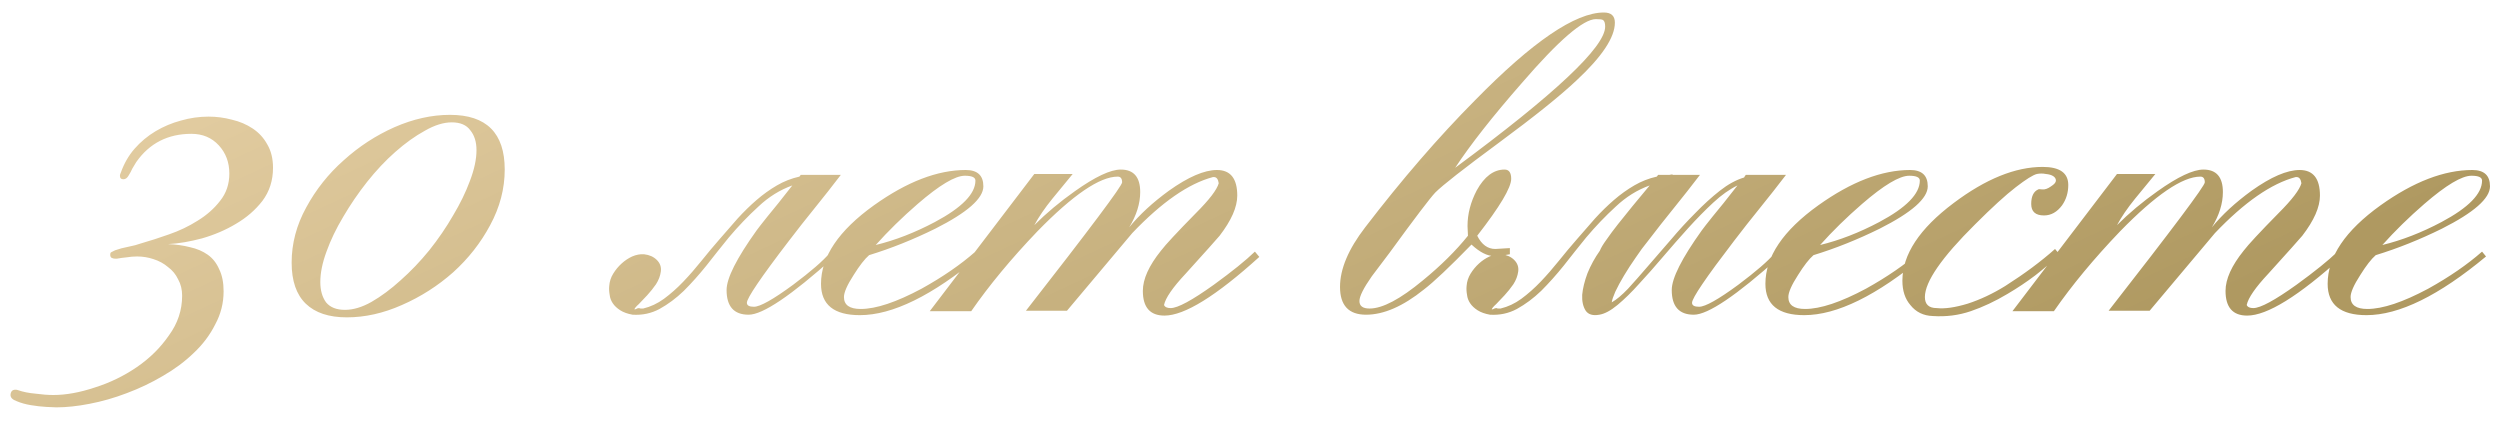 <?xml version="1.0" encoding="UTF-8"?> <svg xmlns="http://www.w3.org/2000/svg" width="136" height="23" viewBox="0 0 136 23" fill="none"><path d="M14.852 9.128C14.852 9.816 14.66 10.416 14.276 10.928C13.892 11.424 13.412 11.84 12.836 12.176C12.276 12.512 11.66 12.776 10.988 12.968C10.332 13.144 9.716 13.248 9.14 13.28C9.572 13.296 9.972 13.352 10.34 13.448C10.708 13.528 11.028 13.664 11.3 13.856C11.572 14.048 11.78 14.312 11.924 14.648C12.084 14.968 12.164 15.368 12.164 15.848C12.164 16.488 12.012 17.088 11.708 17.648C11.42 18.224 11.028 18.744 10.532 19.208C10.052 19.672 9.492 20.088 8.852 20.456C8.228 20.824 7.572 21.136 6.884 21.392C6.212 21.648 5.54 21.84 4.868 21.968C4.212 22.096 3.612 22.16 3.068 22.16C2.972 22.16 2.788 22.152 2.516 22.136C2.244 22.12 1.964 22.088 1.676 22.04C1.388 21.992 1.132 21.92 0.908 21.824C0.684 21.744 0.572 21.632 0.572 21.488C0.572 21.408 0.596 21.336 0.644 21.272C0.692 21.224 0.756 21.2 0.836 21.2C0.9 21.2 0.948 21.208 0.98 21.224C1.252 21.32 1.572 21.384 1.94 21.416C2.292 21.464 2.612 21.488 2.9 21.488C3.588 21.488 4.34 21.352 5.156 21.08C5.972 20.824 6.732 20.456 7.436 19.976C8.14 19.496 8.724 18.92 9.188 18.248C9.668 17.592 9.908 16.872 9.908 16.088C9.908 15.752 9.836 15.456 9.692 15.2C9.564 14.928 9.38 14.704 9.14 14.528C8.916 14.336 8.652 14.192 8.348 14.096C8.06 14 7.764 13.952 7.46 13.952C7.268 13.952 7.076 13.968 6.884 14C6.708 14.016 6.532 14.04 6.356 14.072H6.26C6.196 14.072 6.132 14.056 6.068 14.024C6.02 13.992 5.996 13.936 5.996 13.856C5.996 13.776 6.02 13.728 6.068 13.712C6.132 13.68 6.196 13.648 6.26 13.616C6.484 13.536 6.724 13.472 6.98 13.424C7.236 13.376 7.476 13.312 7.7 13.232C8.148 13.104 8.644 12.944 9.188 12.752C9.748 12.56 10.268 12.312 10.748 12.008C11.244 11.704 11.652 11.344 11.972 10.928C12.308 10.512 12.476 10.016 12.476 9.44C12.476 8.832 12.284 8.32 11.9 7.904C11.516 7.488 11.02 7.28 10.412 7.28C9.132 7.28 8.132 7.792 7.412 8.816C7.332 8.944 7.26 9.064 7.196 9.176C7.148 9.288 7.084 9.408 7.004 9.536C6.924 9.68 6.828 9.752 6.716 9.752C6.588 9.752 6.524 9.688 6.524 9.56C6.524 9.512 6.54 9.456 6.572 9.392C6.748 8.896 6.996 8.464 7.316 8.096C7.652 7.712 8.036 7.392 8.468 7.136C8.9 6.88 9.356 6.688 9.836 6.56C10.332 6.416 10.836 6.344 11.348 6.344C11.78 6.344 12.204 6.4 12.62 6.512C13.036 6.608 13.412 6.768 13.748 6.992C14.084 7.216 14.348 7.504 14.54 7.856C14.748 8.208 14.852 8.632 14.852 9.128ZM27.457 9.224C27.457 10.264 27.193 11.272 26.665 12.248C26.153 13.208 25.481 14.064 24.649 14.816C23.817 15.552 22.889 16.144 21.865 16.592C20.857 17.04 19.857 17.264 18.865 17.264C17.889 17.264 17.145 17.016 16.633 16.52C16.121 16.024 15.865 15.28 15.865 14.288C15.865 13.248 16.129 12.248 16.657 11.288C17.185 10.312 17.865 9.456 18.697 8.72C19.529 7.968 20.449 7.368 21.457 6.92C22.481 6.472 23.489 6.248 24.481 6.248C26.465 6.248 27.457 7.24 27.457 9.224ZM25.921 8.168C25.921 7.72 25.809 7.36 25.585 7.088C25.377 6.8 25.041 6.656 24.577 6.656C24.129 6.656 23.641 6.808 23.113 7.112C22.585 7.4 22.049 7.784 21.505 8.264C20.977 8.728 20.465 9.272 19.969 9.896C19.489 10.504 19.057 11.136 18.673 11.792C18.289 12.432 17.985 13.064 17.761 13.688C17.537 14.296 17.425 14.848 17.425 15.344C17.425 15.792 17.529 16.16 17.737 16.448C17.961 16.72 18.305 16.856 18.769 16.856C19.217 16.856 19.697 16.712 20.209 16.424C20.737 16.12 21.265 15.728 21.793 15.248C22.337 14.768 22.857 14.224 23.353 13.616C23.849 12.992 24.281 12.36 24.649 11.72C25.033 11.08 25.337 10.456 25.561 9.848C25.801 9.224 25.921 8.664 25.921 8.168ZM45.742 9.512C45.278 10.12 44.806 10.72 44.326 11.312C43.846 11.904 43.374 12.504 42.91 13.112C41.39 15.096 40.63 16.216 40.63 16.472C40.63 16.616 40.758 16.688 41.014 16.688C41.35 16.688 42.062 16.288 43.15 15.488C44.11 14.768 44.766 14.2 45.118 13.784L45.358 14C43.038 16.08 41.494 17.12 40.726 17.12C39.926 17.12 39.526 16.672 39.526 15.776C39.526 15.136 40.07 14.056 41.158 12.536C41.238 12.424 41.438 12.168 41.758 11.768C42.094 11.368 42.542 10.808 43.102 10.088C42.43 10.328 41.814 10.712 41.254 11.24C40.694 11.752 40.158 12.312 39.646 12.92C39.23 13.432 38.822 13.944 38.422 14.456C38.022 14.952 37.614 15.408 37.198 15.824C36.782 16.224 36.342 16.552 35.878 16.808C35.43 17.048 34.942 17.152 34.414 17.12C34.142 17.072 33.918 16.992 33.742 16.88C33.566 16.768 33.43 16.64 33.334 16.496C33.238 16.352 33.182 16.2 33.166 16.04C33.134 15.864 33.126 15.704 33.142 15.56C33.158 15.32 33.23 15.096 33.358 14.888C33.486 14.68 33.638 14.496 33.814 14.336C33.99 14.176 34.182 14.048 34.39 13.952C34.614 13.856 34.83 13.816 35.038 13.832C35.326 13.864 35.558 13.968 35.734 14.144C35.91 14.32 35.982 14.528 35.95 14.768C35.918 15.008 35.83 15.24 35.686 15.464C35.542 15.672 35.382 15.872 35.206 16.064C35.046 16.24 34.894 16.4 34.75 16.544C34.606 16.672 34.526 16.768 34.51 16.832C34.542 16.832 34.574 16.824 34.606 16.808C34.654 16.776 34.71 16.76 34.774 16.76C34.79 16.776 34.822 16.784 34.87 16.784C34.934 16.784 34.974 16.784 34.99 16.784C35.39 16.688 35.766 16.512 36.118 16.256C36.486 15.984 36.838 15.672 37.174 15.32C37.51 14.968 37.838 14.592 38.158 14.192C38.478 13.792 38.806 13.4 39.142 13.016C39.478 12.632 39.806 12.256 40.126 11.888C40.462 11.52 40.806 11.184 41.158 10.88C41.51 10.576 41.878 10.312 42.262 10.088C42.646 9.864 43.054 9.704 43.486 9.608C43.518 9.576 43.542 9.544 43.558 9.512H45.742ZM45.911 16.16C45.911 16.592 46.215 16.808 46.823 16.808C47.655 16.808 48.759 16.44 50.135 15.704C51.287 15.064 52.263 14.392 53.063 13.688L53.279 13.952C50.719 16.08 48.551 17.144 46.775 17.144C45.367 17.144 44.663 16.576 44.663 15.44C44.663 13.968 45.623 12.544 47.543 11.168C49.335 9.888 50.999 9.248 52.535 9.248C53.175 9.248 53.495 9.544 53.495 10.136C53.495 10.792 52.623 11.56 50.879 12.44C49.679 13.032 48.479 13.512 47.279 13.88C47.039 14.088 46.759 14.448 46.439 14.96C46.087 15.504 45.911 15.904 45.911 16.16ZM53.063 9.824C53.063 9.648 52.871 9.56 52.487 9.56C51.959 9.56 51.103 10.072 49.919 11.096C49.087 11.816 48.327 12.56 47.639 13.328C48.695 13.072 49.767 12.656 50.855 12.08C52.327 11.296 53.063 10.544 53.063 9.824ZM56.267 9.464H58.355C57.667 10.296 57.299 10.744 57.251 10.808C56.835 11.32 56.507 11.8 56.267 12.248C56.923 11.592 57.659 10.976 58.475 10.4C59.579 9.616 60.411 9.224 60.971 9.224C61.675 9.224 62.027 9.632 62.027 10.448C62.027 11.072 61.827 11.712 61.427 12.368C61.987 11.68 62.707 11.016 63.587 10.376C64.643 9.624 65.515 9.248 66.203 9.248C66.939 9.248 67.307 9.712 67.307 10.64C67.307 11.264 66.987 11.992 66.347 12.824C66.187 13.016 65.571 13.704 64.499 14.888C63.795 15.64 63.403 16.208 63.323 16.592C63.371 16.704 63.491 16.76 63.683 16.76C64.067 16.76 64.851 16.336 66.035 15.488C67.027 14.768 67.771 14.168 68.267 13.688L68.507 13.976C66.155 16.104 64.435 17.168 63.347 17.168C62.563 17.168 62.171 16.72 62.171 15.824C62.171 15.184 62.499 14.456 63.155 13.64C63.411 13.304 64.043 12.624 65.051 11.6C65.787 10.864 66.203 10.32 66.299 9.968C66.267 9.744 66.179 9.632 66.035 9.632H65.987C64.659 9.984 63.195 11 61.595 12.68C60.411 14.088 59.227 15.496 58.043 16.904H55.811C59.299 12.44 61.043 10.112 61.043 9.92C61.043 9.712 60.963 9.608 60.803 9.608C59.827 9.608 58.371 10.6 56.435 12.584C55.011 14.072 53.811 15.52 52.835 16.928H50.579L56.267 9.464ZM79.833 12.296C79.833 11.64 80.001 10.992 80.337 10.352C80.753 9.6 81.257 9.224 81.849 9.224C82.089 9.224 82.209 9.392 82.209 9.728C82.209 10.208 81.593 11.24 80.361 12.824C80.601 13.304 80.929 13.544 81.345 13.544C81.409 13.544 81.673 13.528 82.137 13.496V13.832C81.785 13.896 81.497 13.928 81.273 13.928C80.905 13.928 80.497 13.72 80.049 13.304C78.865 14.52 78.001 15.336 77.457 15.752C76.321 16.664 75.273 17.12 74.313 17.12C73.369 17.12 72.897 16.616 72.897 15.608C72.897 14.632 73.353 13.552 74.265 12.368C76.265 9.76 78.257 7.456 80.241 5.456C83.361 2.272 85.697 0.68 87.249 0.68C87.649 0.68 87.849 0.864 87.849 1.232C87.849 2.032 87.153 3.08 85.761 4.376C84.881 5.208 83.465 6.344 81.513 7.784C79.625 9.176 78.481 10.072 78.081 10.472C77.793 10.776 76.961 11.872 75.585 13.76C75.265 14.192 74.945 14.616 74.625 15.032C74.177 15.672 73.953 16.12 73.953 16.376C73.953 16.648 74.137 16.784 74.505 16.784C75.209 16.784 76.177 16.272 77.409 15.248C78.385 14.448 79.201 13.64 79.857 12.824C79.841 12.472 79.833 12.296 79.833 12.296ZM87.321 1.448C87.321 1.256 87.281 1.136 87.201 1.088C87.153 1.056 87.025 1.04 86.817 1.04C86.129 1.04 84.785 2.2 82.785 4.52C81.201 6.328 79.993 7.864 79.161 9.128C84.601 5.112 87.321 2.552 87.321 1.448ZM97.159 9.512C96.695 10.12 96.223 10.72 95.743 11.312C95.263 11.904 94.791 12.504 94.327 13.112C92.807 15.096 92.047 16.216 92.047 16.472C92.047 16.616 92.175 16.688 92.431 16.688C92.767 16.688 93.479 16.288 94.567 15.488C95.527 14.768 96.183 14.2 96.535 13.784L96.775 14C94.455 16.08 92.911 17.12 92.143 17.12C91.343 17.12 90.943 16.672 90.943 15.776C90.943 15.136 91.487 14.056 92.575 12.536C92.655 12.424 92.855 12.168 93.175 11.768C93.511 11.368 93.959 10.808 94.519 10.088C94.087 10.296 93.647 10.608 93.199 11.024C92.751 11.44 92.295 11.904 91.831 12.416C91.383 12.912 90.927 13.432 90.463 13.976C90.015 14.504 89.583 14.992 89.167 15.44C88.767 15.888 88.375 16.272 87.991 16.592C87.623 16.896 87.295 17.072 87.007 17.12C86.655 17.184 86.407 17.112 86.263 16.904C86.119 16.68 86.055 16.392 86.071 16.04C86.103 15.688 86.199 15.296 86.359 14.864C86.535 14.432 86.759 14.024 87.031 13.64C87.095 13.48 87.215 13.28 87.391 13.04C87.567 12.784 87.775 12.504 88.015 12.2C88.255 11.896 88.519 11.568 88.807 11.216C89.111 10.848 89.423 10.472 89.743 10.088C89.071 10.328 88.455 10.712 87.895 11.24C87.335 11.752 86.799 12.312 86.287 12.92C85.871 13.432 85.463 13.944 85.063 14.456C84.663 14.952 84.255 15.408 83.839 15.824C83.423 16.224 82.983 16.552 82.519 16.808C82.071 17.048 81.583 17.152 81.055 17.12C80.783 17.072 80.559 16.992 80.383 16.88C80.207 16.768 80.071 16.64 79.975 16.496C79.879 16.352 79.823 16.2 79.807 16.04C79.775 15.864 79.767 15.704 79.783 15.56C79.799 15.32 79.871 15.096 79.999 14.888C80.127 14.68 80.279 14.496 80.455 14.336C80.631 14.176 80.823 14.048 81.031 13.952C81.255 13.856 81.471 13.816 81.679 13.832C81.967 13.864 82.199 13.968 82.375 14.144C82.551 14.32 82.623 14.528 82.591 14.768C82.559 15.008 82.471 15.24 82.327 15.464C82.183 15.672 82.023 15.872 81.847 16.064C81.687 16.24 81.535 16.4 81.391 16.544C81.247 16.672 81.167 16.768 81.151 16.832C81.183 16.832 81.215 16.824 81.247 16.808C81.295 16.776 81.351 16.76 81.415 16.76C81.431 16.776 81.463 16.784 81.511 16.784C81.575 16.784 81.615 16.784 81.631 16.784C82.031 16.688 82.407 16.512 82.759 16.256C83.127 15.984 83.479 15.672 83.815 15.32C84.151 14.968 84.479 14.592 84.799 14.192C85.119 13.792 85.447 13.4 85.783 13.016C86.119 12.632 86.447 12.256 86.767 11.888C87.103 11.52 87.447 11.184 87.799 10.88C88.151 10.576 88.519 10.312 88.903 10.088C89.287 9.864 89.695 9.704 90.127 9.608C90.159 9.576 90.183 9.544 90.199 9.512H90.679C90.727 9.512 90.775 9.512 90.823 9.512C90.887 9.496 90.951 9.488 91.015 9.488L90.967 9.512H92.479C92.015 10.12 91.543 10.72 91.063 11.312C90.583 11.904 90.111 12.504 89.647 13.112C89.423 13.384 89.199 13.688 88.975 14.024C88.751 14.344 88.543 14.664 88.351 14.984C88.159 15.304 87.999 15.6 87.871 15.872C87.759 16.128 87.695 16.32 87.679 16.448C87.935 16.304 88.231 16.056 88.567 15.704C88.903 15.336 89.263 14.928 89.647 14.48C90.047 14.016 90.463 13.536 90.895 13.04C91.327 12.528 91.767 12.048 92.215 11.6C92.663 11.136 93.111 10.728 93.559 10.376C94.007 10.024 94.447 9.784 94.879 9.656C94.911 9.592 94.943 9.544 94.975 9.512H97.159ZM97.286 16.16C97.286 16.592 97.59 16.808 98.198 16.808C99.03 16.808 100.134 16.44 101.51 15.704C102.662 15.064 103.638 14.392 104.438 13.688L104.654 13.952C102.094 16.08 99.926 17.144 98.15 17.144C96.742 17.144 96.038 16.576 96.038 15.44C96.038 13.968 96.998 12.544 98.918 11.168C100.71 9.888 102.374 9.248 103.91 9.248C104.55 9.248 104.87 9.544 104.87 10.136C104.87 10.792 103.998 11.56 102.254 12.44C101.054 13.032 99.854 13.512 98.654 13.88C98.414 14.088 98.134 14.448 97.814 14.96C97.462 15.504 97.286 15.904 97.286 16.16ZM104.438 9.824C104.438 9.648 104.246 9.56 103.862 9.56C103.334 9.56 102.478 10.072 101.294 11.096C100.462 11.816 99.702 12.56 99.014 13.328C100.07 13.072 101.142 12.656 102.23 12.08C103.702 11.296 104.438 10.544 104.438 9.824ZM105.146 17.192C104.634 17.176 104.226 16.976 103.922 16.592C103.634 16.256 103.49 15.816 103.49 15.272C103.49 13.848 104.418 12.44 106.274 11.048C108.018 9.736 109.634 9.08 111.122 9.08C112.05 9.08 112.514 9.408 112.514 10.064C112.514 10.48 112.402 10.848 112.178 11.168C111.906 11.536 111.578 11.72 111.194 11.72C110.73 11.72 110.498 11.512 110.498 11.096C110.498 10.68 110.626 10.416 110.882 10.304C110.898 10.288 110.97 10.288 111.098 10.304C111.242 10.32 111.402 10.264 111.578 10.136C111.754 10.024 111.842 9.92 111.842 9.824C111.842 9.728 111.794 9.648 111.698 9.584C111.602 9.52 111.466 9.48 111.29 9.464C111.13 9.432 110.97 9.432 110.81 9.464C110.602 9.512 110.218 9.752 109.658 10.184C109.098 10.616 108.362 11.288 107.45 12.2C105.626 14.008 104.714 15.328 104.714 16.16C104.714 16.56 104.93 16.76 105.362 16.76C105.794 16.808 106.354 16.728 107.042 16.52C107.73 16.296 108.41 15.976 109.082 15.56C110.138 14.888 111.042 14.216 111.794 13.544L112.034 13.832C111.634 14.232 111.194 14.616 110.714 14.984C110.25 15.336 109.746 15.672 109.202 15.992C108.53 16.392 107.866 16.704 107.21 16.928C106.554 17.152 105.866 17.24 105.146 17.192ZM115.165 9.464H117.253C116.565 10.296 116.197 10.744 116.149 10.808C115.733 11.32 115.405 11.8 115.165 12.248C115.821 11.592 116.557 10.976 117.373 10.4C118.477 9.616 119.309 9.224 119.869 9.224C120.573 9.224 120.925 9.632 120.925 10.448C120.925 11.072 120.725 11.712 120.325 12.368C120.885 11.68 121.605 11.016 122.485 10.376C123.541 9.624 124.413 9.248 125.101 9.248C125.837 9.248 126.205 9.712 126.205 10.64C126.205 11.264 125.885 11.992 125.245 12.824C125.085 13.016 124.469 13.704 123.397 14.888C122.693 15.64 122.301 16.208 122.221 16.592C122.269 16.704 122.389 16.76 122.581 16.76C122.965 16.76 123.749 16.336 124.933 15.488C125.925 14.768 126.669 14.168 127.165 13.688L127.405 13.976C125.053 16.104 123.333 17.168 122.245 17.168C121.461 17.168 121.069 16.72 121.069 15.824C121.069 15.184 121.397 14.456 122.053 13.64C122.309 13.304 122.941 12.624 123.949 11.6C124.685 10.864 125.101 10.32 125.197 9.968C125.165 9.744 125.077 9.632 124.933 9.632H124.885C123.557 9.984 122.093 11 120.493 12.68C119.309 14.088 118.125 15.496 116.941 16.904H114.709C118.197 12.44 119.941 10.112 119.941 9.92C119.941 9.712 119.861 9.608 119.701 9.608C118.725 9.608 117.269 10.6 115.333 12.584C113.909 14.072 112.709 15.52 111.733 16.928H109.477L115.165 9.464ZM127.872 16.16C127.872 16.592 128.176 16.808 128.784 16.808C129.616 16.808 130.72 16.44 132.096 15.704C133.248 15.064 134.224 14.392 135.024 13.688L135.24 13.952C132.68 16.08 130.512 17.144 128.736 17.144C127.328 17.144 126.624 16.576 126.624 15.44C126.624 13.968 127.584 12.544 129.504 11.168C131.296 9.888 132.96 9.248 134.496 9.248C135.136 9.248 135.456 9.544 135.456 10.136C135.456 10.792 134.584 11.56 132.84 12.44C131.64 13.032 130.44 13.512 129.24 13.88C129 14.088 128.72 14.448 128.4 14.96C128.048 15.504 127.872 15.904 127.872 16.16ZM135.024 9.824C135.024 9.648 134.832 9.56 134.448 9.56C133.92 9.56 133.064 10.072 131.88 11.096C131.048 11.816 130.288 12.56 129.6 13.328C130.656 13.072 131.728 12.656 132.816 12.08C134.288 11.296 135.024 10.544 135.024 9.824Z" fill="url(#paint0_linear_24019_11152)"></path><defs><linearGradient id="paint0_linear_24019_11152" x1="-1.375" y1="8.5" x2="23.423" y2="61.652" gradientUnits="userSpaceOnUse"><stop stop-color="#E4CEA3"></stop><stop offset="1" stop-color="#AF9961"></stop></linearGradient></defs></svg> 